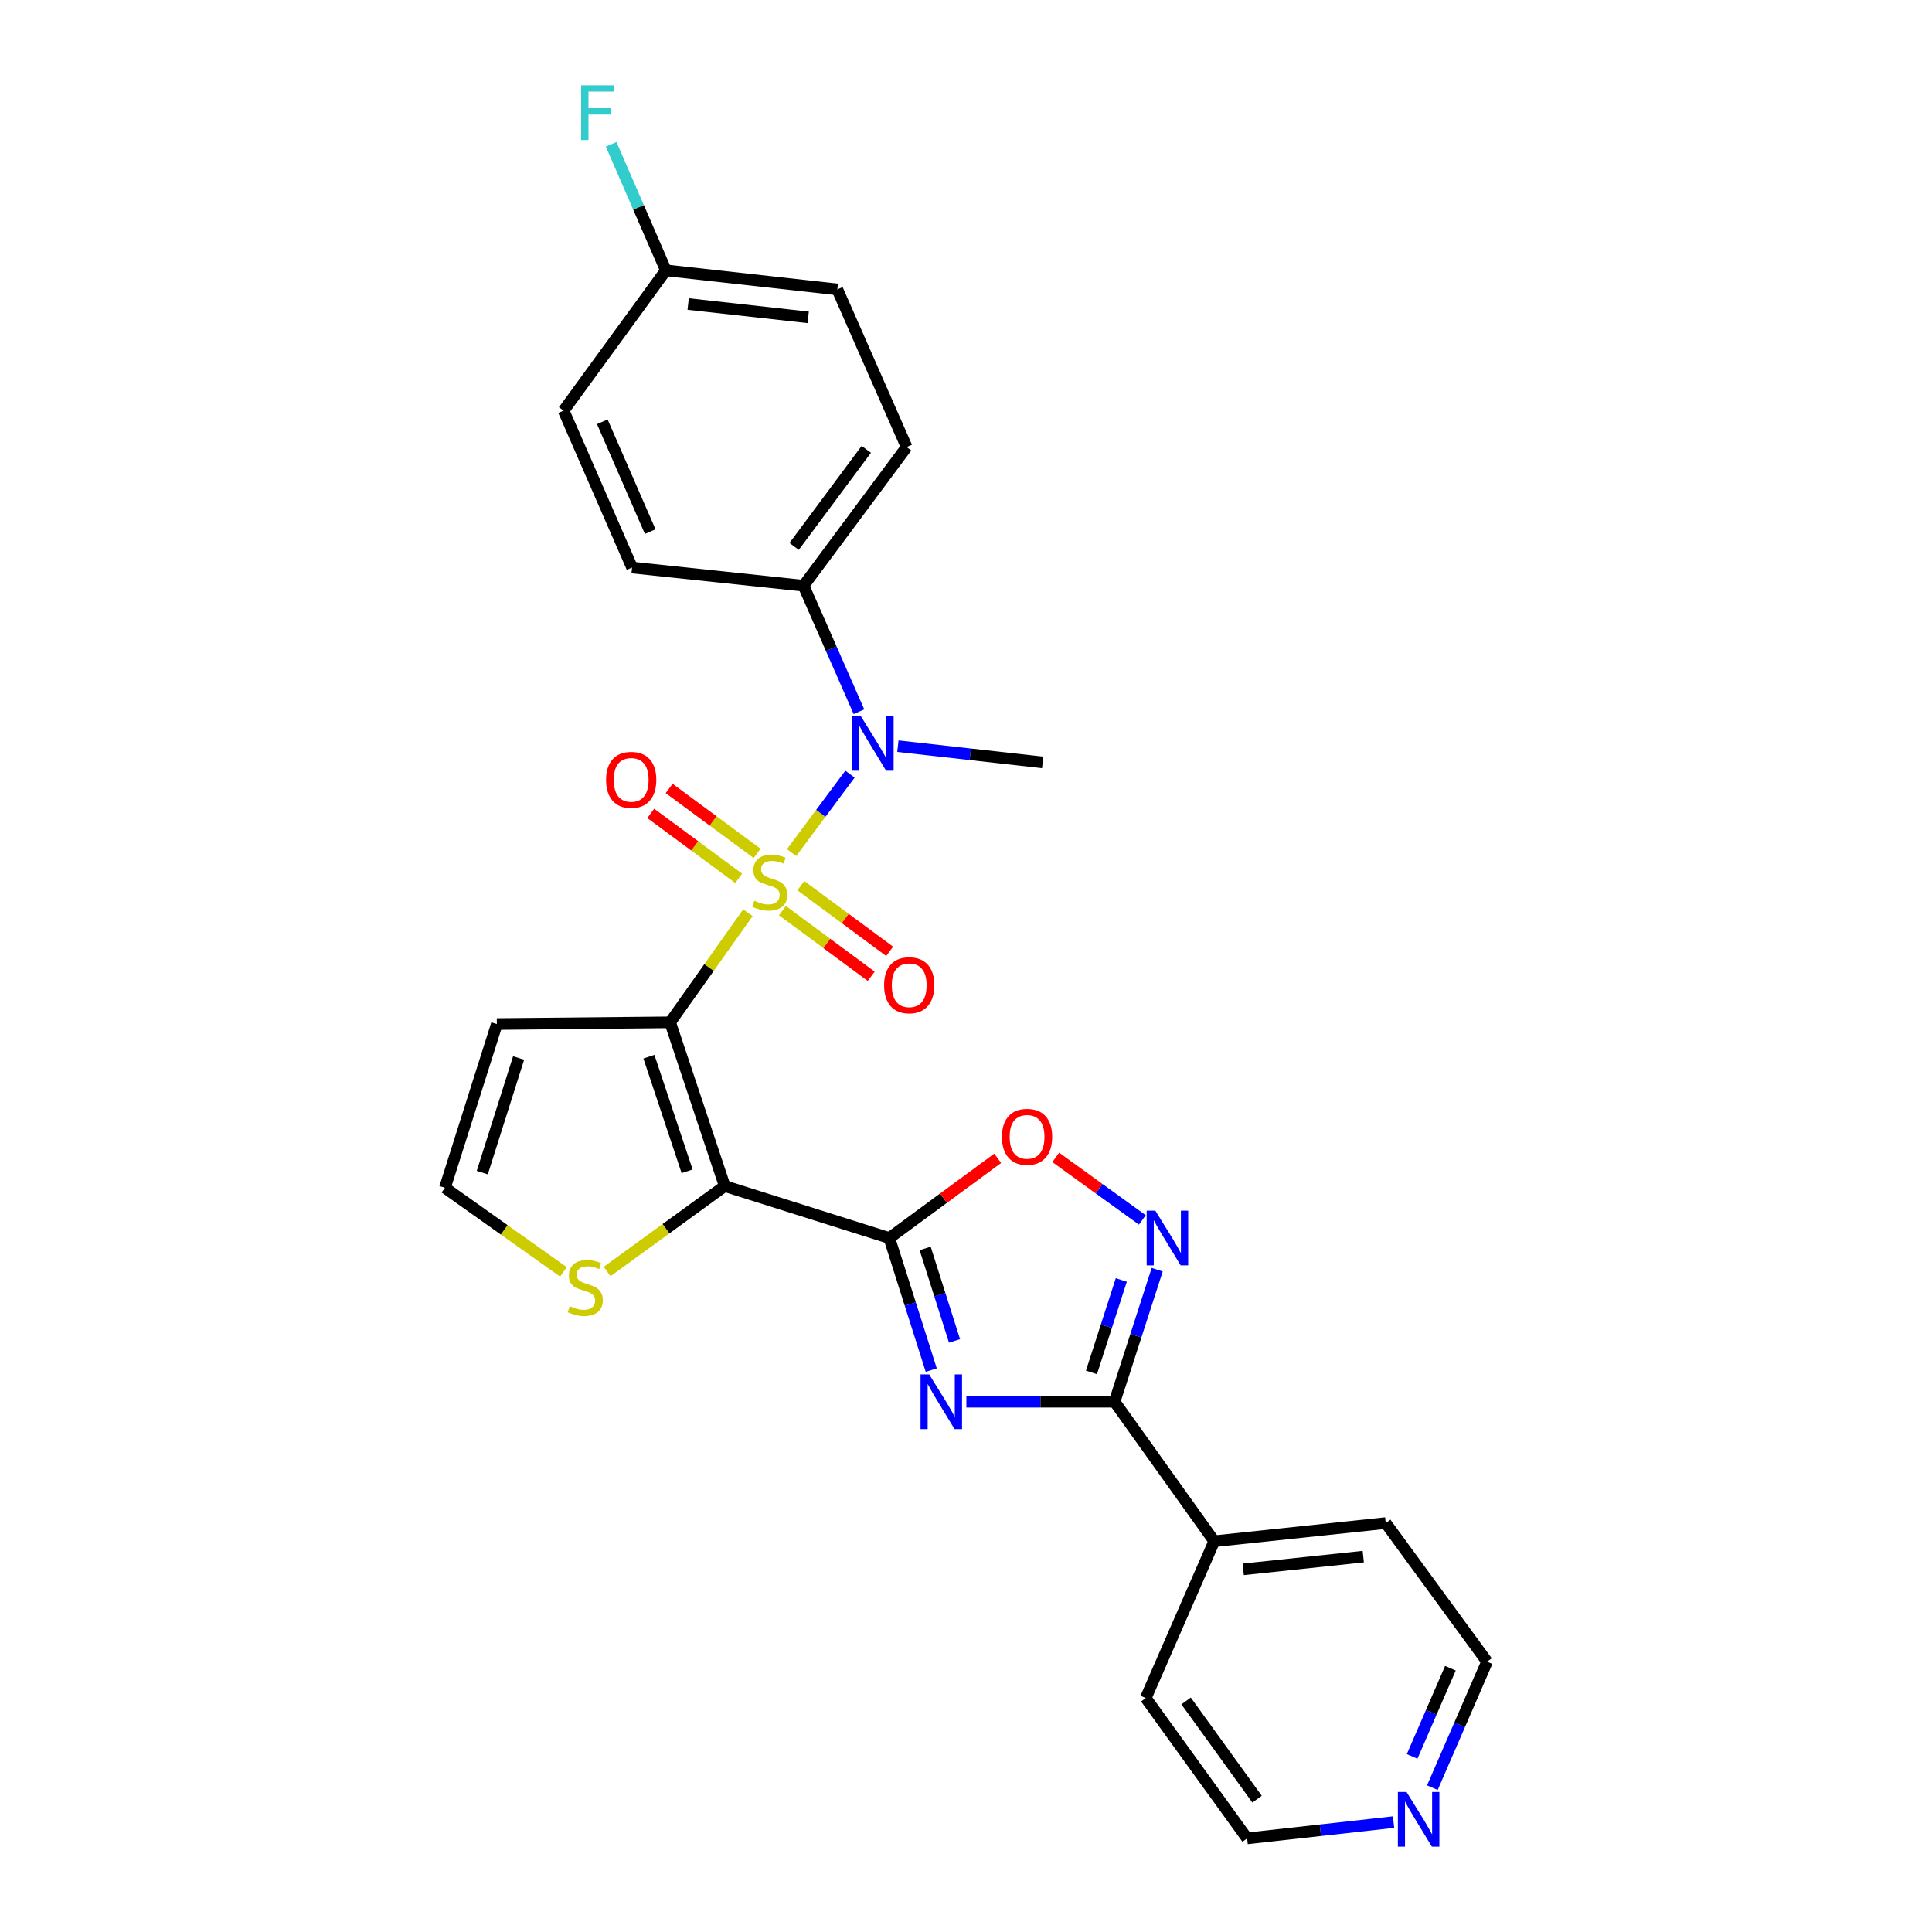 <?xml version='1.0' encoding='iso-8859-1'?>
<svg version='1.1' baseProfile='full'
              xmlns='http://www.w3.org/2000/svg'
                      xmlns:rdkit='http://www.rdkit.org/xml'
                      xmlns:xlink='http://www.w3.org/1999/xlink'
                  xml:space='preserve'
width='1000px' height='1000px' viewBox='0 0 1000 1000'>
<!-- END OF HEADER -->
<rect style='opacity:1.0;fill:#FFFFFF;stroke:none' width='1000' height='1000' x='0' y='0'> </rect>
<path class='bond-0' d='M 387.113,472.44 L 366.988,500.797' style='fill:none;fill-rule:evenodd;stroke:#CCCC00;stroke-width:6px;stroke-linecap:butt;stroke-linejoin:miter;stroke-opacity:1' />
<path class='bond-0' d='M 366.988,500.797 L 346.863,529.153' style='fill:none;fill-rule:evenodd;stroke:#000000;stroke-width:6px;stroke-linecap:butt;stroke-linejoin:miter;stroke-opacity:1' />
<path class='bond-6' d='M 409.735,441.301 L 424.842,420.998' style='fill:none;fill-rule:evenodd;stroke:#CCCC00;stroke-width:6px;stroke-linecap:butt;stroke-linejoin:miter;stroke-opacity:1' />
<path class='bond-6' d='M 424.842,420.998 L 439.949,400.694' style='fill:none;fill-rule:evenodd;stroke:#0000FF;stroke-width:6px;stroke-linecap:butt;stroke-linejoin:miter;stroke-opacity:1' />
<path class='bond-10' d='M 404.974,471.333 L 427.961,488.326' style='fill:none;fill-rule:evenodd;stroke:#CCCC00;stroke-width:6px;stroke-linecap:butt;stroke-linejoin:miter;stroke-opacity:1' />
<path class='bond-10' d='M 427.961,488.326 L 450.947,505.319' style='fill:none;fill-rule:evenodd;stroke:#FF0000;stroke-width:6px;stroke-linecap:butt;stroke-linejoin:miter;stroke-opacity:1' />
<path class='bond-10' d='M 414.515,458.427 L 437.502,475.42' style='fill:none;fill-rule:evenodd;stroke:#CCCC00;stroke-width:6px;stroke-linecap:butt;stroke-linejoin:miter;stroke-opacity:1' />
<path class='bond-10' d='M 437.502,475.42 L 460.489,492.413' style='fill:none;fill-rule:evenodd;stroke:#FF0000;stroke-width:6px;stroke-linecap:butt;stroke-linejoin:miter;stroke-opacity:1' />
<path class='bond-11' d='M 391.877,441.706 L 369.111,424.903' style='fill:none;fill-rule:evenodd;stroke:#CCCC00;stroke-width:6px;stroke-linecap:butt;stroke-linejoin:miter;stroke-opacity:1' />
<path class='bond-11' d='M 369.111,424.903 L 346.345,408.101' style='fill:none;fill-rule:evenodd;stroke:#FF0000;stroke-width:6px;stroke-linecap:butt;stroke-linejoin:miter;stroke-opacity:1' />
<path class='bond-11' d='M 382.346,454.619 L 359.58,437.817' style='fill:none;fill-rule:evenodd;stroke:#CCCC00;stroke-width:6px;stroke-linecap:butt;stroke-linejoin:miter;stroke-opacity:1' />
<path class='bond-11' d='M 359.58,437.817 L 336.814,421.015' style='fill:none;fill-rule:evenodd;stroke:#FF0000;stroke-width:6px;stroke-linecap:butt;stroke-linejoin:miter;stroke-opacity:1' />
<path class='bond-1' d='M 346.863,529.153 L 375.112,613.898' style='fill:none;fill-rule:evenodd;stroke:#000000;stroke-width:6px;stroke-linecap:butt;stroke-linejoin:miter;stroke-opacity:1' />
<path class='bond-1' d='M 335.874,546.941 L 355.648,606.262' style='fill:none;fill-rule:evenodd;stroke:#000000;stroke-width:6px;stroke-linecap:butt;stroke-linejoin:miter;stroke-opacity:1' />
<path class='bond-9' d='M 346.863,529.153 L 257.17,530.045' style='fill:none;fill-rule:evenodd;stroke:#000000;stroke-width:6px;stroke-linecap:butt;stroke-linejoin:miter;stroke-opacity:1' />
<path class='bond-2' d='M 375.112,613.898 L 460.311,640.8' style='fill:none;fill-rule:evenodd;stroke:#000000;stroke-width:6px;stroke-linecap:butt;stroke-linejoin:miter;stroke-opacity:1' />
<path class='bond-8' d='M 375.112,613.898 L 344.676,636.013' style='fill:none;fill-rule:evenodd;stroke:#000000;stroke-width:6px;stroke-linecap:butt;stroke-linejoin:miter;stroke-opacity:1' />
<path class='bond-8' d='M 344.676,636.013 L 314.241,658.128' style='fill:none;fill-rule:evenodd;stroke:#CCCC00;stroke-width:6px;stroke-linecap:butt;stroke-linejoin:miter;stroke-opacity:1' />
<path class='bond-3' d='M 460.311,640.8 L 471.162,674.981' style='fill:none;fill-rule:evenodd;stroke:#000000;stroke-width:6px;stroke-linecap:butt;stroke-linejoin:miter;stroke-opacity:1' />
<path class='bond-3' d='M 471.162,674.981 L 482.013,709.162' style='fill:none;fill-rule:evenodd;stroke:#0000FF;stroke-width:6px;stroke-linecap:butt;stroke-linejoin:miter;stroke-opacity:1' />
<path class='bond-3' d='M 478.865,646.198 L 486.46,670.125' style='fill:none;fill-rule:evenodd;stroke:#000000;stroke-width:6px;stroke-linecap:butt;stroke-linejoin:miter;stroke-opacity:1' />
<path class='bond-3' d='M 486.46,670.125 L 494.055,694.052' style='fill:none;fill-rule:evenodd;stroke:#0000FF;stroke-width:6px;stroke-linecap:butt;stroke-linejoin:miter;stroke-opacity:1' />
<path class='bond-7' d='M 460.311,640.8 L 488.354,620.168' style='fill:none;fill-rule:evenodd;stroke:#000000;stroke-width:6px;stroke-linecap:butt;stroke-linejoin:miter;stroke-opacity:1' />
<path class='bond-7' d='M 488.354,620.168 L 516.397,599.536' style='fill:none;fill-rule:evenodd;stroke:#FF0000;stroke-width:6px;stroke-linecap:butt;stroke-linejoin:miter;stroke-opacity:1' />
<path class='bond-4' d='M 500.195,725.545 L 538.547,725.545' style='fill:none;fill-rule:evenodd;stroke:#0000FF;stroke-width:6px;stroke-linecap:butt;stroke-linejoin:miter;stroke-opacity:1' />
<path class='bond-4' d='M 538.547,725.545 L 576.898,725.545' style='fill:none;fill-rule:evenodd;stroke:#000000;stroke-width:6px;stroke-linecap:butt;stroke-linejoin:miter;stroke-opacity:1' />
<path class='bond-14' d='M 576.898,725.545 L 628.482,797.735' style='fill:none;fill-rule:evenodd;stroke:#000000;stroke-width:6px;stroke-linecap:butt;stroke-linejoin:miter;stroke-opacity:1' />
<path class='bond-29' d='M 576.898,725.545 L 587.932,691.366' style='fill:none;fill-rule:evenodd;stroke:#000000;stroke-width:6px;stroke-linecap:butt;stroke-linejoin:miter;stroke-opacity:1' />
<path class='bond-29' d='M 587.932,691.366 L 598.965,657.187' style='fill:none;fill-rule:evenodd;stroke:#0000FF;stroke-width:6px;stroke-linecap:butt;stroke-linejoin:miter;stroke-opacity:1' />
<path class='bond-29' d='M 564.934,710.361 L 572.658,686.435' style='fill:none;fill-rule:evenodd;stroke:#000000;stroke-width:6px;stroke-linecap:butt;stroke-linejoin:miter;stroke-opacity:1' />
<path class='bond-29' d='M 572.658,686.435 L 580.381,662.51' style='fill:none;fill-rule:evenodd;stroke:#0000FF;stroke-width:6px;stroke-linecap:butt;stroke-linejoin:miter;stroke-opacity:1' />
<path class='bond-5' d='M 591.275,631.427 L 568.862,615.243' style='fill:none;fill-rule:evenodd;stroke:#0000FF;stroke-width:6px;stroke-linecap:butt;stroke-linejoin:miter;stroke-opacity:1' />
<path class='bond-5' d='M 568.862,615.243 L 546.45,599.059' style='fill:none;fill-rule:evenodd;stroke:#FF0000;stroke-width:6px;stroke-linecap:butt;stroke-linejoin:miter;stroke-opacity:1' />
<path class='bond-13' d='M 444.59,368.384 L 430.252,335.776' style='fill:none;fill-rule:evenodd;stroke:#0000FF;stroke-width:6px;stroke-linecap:butt;stroke-linejoin:miter;stroke-opacity:1' />
<path class='bond-13' d='M 430.252,335.776 L 415.915,303.167' style='fill:none;fill-rule:evenodd;stroke:#000000;stroke-width:6px;stroke-linecap:butt;stroke-linejoin:miter;stroke-opacity:1' />
<path class='bond-22' d='M 464.747,386.225 L 502.218,390.425' style='fill:none;fill-rule:evenodd;stroke:#0000FF;stroke-width:6px;stroke-linecap:butt;stroke-linejoin:miter;stroke-opacity:1' />
<path class='bond-22' d='M 502.218,390.425 L 539.689,394.626' style='fill:none;fill-rule:evenodd;stroke:#000000;stroke-width:6px;stroke-linecap:butt;stroke-linejoin:miter;stroke-opacity:1' />
<path class='bond-27' d='M 291.624,658.322 L 260.964,636.56' style='fill:none;fill-rule:evenodd;stroke:#CCCC00;stroke-width:6px;stroke-linecap:butt;stroke-linejoin:miter;stroke-opacity:1' />
<path class='bond-27' d='M 260.964,636.56 L 230.303,614.799' style='fill:none;fill-rule:evenodd;stroke:#000000;stroke-width:6px;stroke-linecap:butt;stroke-linejoin:miter;stroke-opacity:1' />
<path class='bond-12' d='M 257.17,530.045 L 230.303,614.799' style='fill:none;fill-rule:evenodd;stroke:#000000;stroke-width:6px;stroke-linecap:butt;stroke-linejoin:miter;stroke-opacity:1' />
<path class='bond-12' d='M 268.44,547.608 L 249.633,606.936' style='fill:none;fill-rule:evenodd;stroke:#000000;stroke-width:6px;stroke-linecap:butt;stroke-linejoin:miter;stroke-opacity:1' />
<path class='bond-16' d='M 415.915,303.167 L 469.282,231.396' style='fill:none;fill-rule:evenodd;stroke:#000000;stroke-width:6px;stroke-linecap:butt;stroke-linejoin:miter;stroke-opacity:1' />
<path class='bond-16' d='M 411.04,282.824 L 448.397,232.584' style='fill:none;fill-rule:evenodd;stroke:#000000;stroke-width:6px;stroke-linecap:butt;stroke-linejoin:miter;stroke-opacity:1' />
<path class='bond-17' d='M 415.915,303.167 L 327.157,293.76' style='fill:none;fill-rule:evenodd;stroke:#000000;stroke-width:6px;stroke-linecap:butt;stroke-linejoin:miter;stroke-opacity:1' />
<path class='bond-25' d='M 628.482,797.735 L 593.047,878.914' style='fill:none;fill-rule:evenodd;stroke:#000000;stroke-width:6px;stroke-linecap:butt;stroke-linejoin:miter;stroke-opacity:1' />
<path class='bond-26' d='M 628.482,797.735 L 717.248,788.337' style='fill:none;fill-rule:evenodd;stroke:#000000;stroke-width:6px;stroke-linecap:butt;stroke-linejoin:miter;stroke-opacity:1' />
<path class='bond-26' d='M 643.487,812.287 L 705.623,805.708' style='fill:none;fill-rule:evenodd;stroke:#000000;stroke-width:6px;stroke-linecap:butt;stroke-linejoin:miter;stroke-opacity:1' />
<path class='bond-15' d='M 741.39,925.295 L 755.543,892.684' style='fill:none;fill-rule:evenodd;stroke:#0000FF;stroke-width:6px;stroke-linecap:butt;stroke-linejoin:miter;stroke-opacity:1' />
<path class='bond-15' d='M 755.543,892.684 L 769.697,860.073' style='fill:none;fill-rule:evenodd;stroke:#000000;stroke-width:6px;stroke-linecap:butt;stroke-linejoin:miter;stroke-opacity:1' />
<path class='bond-15' d='M 730.913,909.122 L 740.82,886.294' style='fill:none;fill-rule:evenodd;stroke:#0000FF;stroke-width:6px;stroke-linecap:butt;stroke-linejoin:miter;stroke-opacity:1' />
<path class='bond-15' d='M 740.82,886.294 L 750.727,863.466' style='fill:none;fill-rule:evenodd;stroke:#000000;stroke-width:6px;stroke-linecap:butt;stroke-linejoin:miter;stroke-opacity:1' />
<path class='bond-30' d='M 721.306,943.121 L 683.41,947.336' style='fill:none;fill-rule:evenodd;stroke:#0000FF;stroke-width:6px;stroke-linecap:butt;stroke-linejoin:miter;stroke-opacity:1' />
<path class='bond-30' d='M 683.41,947.336 L 645.513,951.55' style='fill:none;fill-rule:evenodd;stroke:#000000;stroke-width:6px;stroke-linecap:butt;stroke-linejoin:miter;stroke-opacity:1' />
<path class='bond-19' d='M 469.282,231.396 L 433.401,149.798' style='fill:none;fill-rule:evenodd;stroke:#000000;stroke-width:6px;stroke-linecap:butt;stroke-linejoin:miter;stroke-opacity:1' />
<path class='bond-20' d='M 327.157,293.76 L 291.722,212.554' style='fill:none;fill-rule:evenodd;stroke:#000000;stroke-width:6px;stroke-linecap:butt;stroke-linejoin:miter;stroke-opacity:1' />
<path class='bond-20' d='M 336.553,275.16 L 311.748,218.316' style='fill:none;fill-rule:evenodd;stroke:#000000;stroke-width:6px;stroke-linecap:butt;stroke-linejoin:miter;stroke-opacity:1' />
<path class='bond-18' d='M 344.652,139.927 L 291.722,212.554' style='fill:none;fill-rule:evenodd;stroke:#000000;stroke-width:6px;stroke-linecap:butt;stroke-linejoin:miter;stroke-opacity:1' />
<path class='bond-21' d='M 344.652,139.927 L 330.492,107.316' style='fill:none;fill-rule:evenodd;stroke:#000000;stroke-width:6px;stroke-linecap:butt;stroke-linejoin:miter;stroke-opacity:1' />
<path class='bond-21' d='M 330.492,107.316 L 316.331,74.705' style='fill:none;fill-rule:evenodd;stroke:#33CCCC;stroke-width:6px;stroke-linecap:butt;stroke-linejoin:miter;stroke-opacity:1' />
<path class='bond-28' d='M 344.652,139.927 L 433.401,149.798' style='fill:none;fill-rule:evenodd;stroke:#000000;stroke-width:6px;stroke-linecap:butt;stroke-linejoin:miter;stroke-opacity:1' />
<path class='bond-28' d='M 356.19,157.36 L 418.314,164.269' style='fill:none;fill-rule:evenodd;stroke:#000000;stroke-width:6px;stroke-linecap:butt;stroke-linejoin:miter;stroke-opacity:1' />
<path class='bond-23' d='M 645.513,951.55 L 593.047,878.914' style='fill:none;fill-rule:evenodd;stroke:#000000;stroke-width:6px;stroke-linecap:butt;stroke-linejoin:miter;stroke-opacity:1' />
<path class='bond-23' d='M 650.654,931.256 L 613.927,880.411' style='fill:none;fill-rule:evenodd;stroke:#000000;stroke-width:6px;stroke-linecap:butt;stroke-linejoin:miter;stroke-opacity:1' />
<path class='bond-24' d='M 769.697,860.073 L 717.248,788.337' style='fill:none;fill-rule:evenodd;stroke:#000000;stroke-width:6px;stroke-linecap:butt;stroke-linejoin:miter;stroke-opacity:1' />
<path  class='atom-0' d='M 390.42 466.228
Q 390.74 466.348, 392.06 466.908
Q 393.38 467.468, 394.82 467.828
Q 396.3 468.148, 397.74 468.148
Q 400.42 468.148, 401.98 466.868
Q 403.54 465.548, 403.54 463.268
Q 403.54 461.708, 402.74 460.748
Q 401.98 459.788, 400.78 459.268
Q 399.58 458.748, 397.58 458.148
Q 395.06 457.388, 393.54 456.668
Q 392.06 455.948, 390.98 454.428
Q 389.94 452.908, 389.94 450.348
Q 389.94 446.788, 392.34 444.588
Q 394.78 442.388, 399.58 442.388
Q 402.86 442.388, 406.58 443.948
L 405.66 447.028
Q 402.26 445.628, 399.7 445.628
Q 396.94 445.628, 395.42 446.788
Q 393.9 447.908, 393.94 449.868
Q 393.94 451.388, 394.7 452.308
Q 395.5 453.228, 396.62 453.748
Q 397.78 454.268, 399.7 454.868
Q 402.26 455.668, 403.78 456.468
Q 405.3 457.268, 406.38 458.908
Q 407.5 460.508, 407.5 463.268
Q 407.5 467.188, 404.86 469.308
Q 402.26 471.388, 397.9 471.388
Q 395.38 471.388, 393.46 470.828
Q 391.58 470.308, 389.34 469.388
L 390.42 466.228
' fill='#CCCC00'/>
<path  class='atom-4' d='M 480.953 711.385
L 490.233 726.385
Q 491.153 727.865, 492.633 730.545
Q 494.113 733.225, 494.193 733.385
L 494.193 711.385
L 497.953 711.385
L 497.953 739.705
L 494.073 739.705
L 484.113 723.305
Q 482.953 721.385, 481.713 719.185
Q 480.513 716.985, 480.153 716.305
L 480.153 739.705
L 476.473 739.705
L 476.473 711.385
L 480.953 711.385
' fill='#0000FF'/>
<path  class='atom-6' d='M 597.995 626.64
L 607.275 641.64
Q 608.195 643.12, 609.675 645.8
Q 611.155 648.48, 611.235 648.64
L 611.235 626.64
L 614.995 626.64
L 614.995 654.96
L 611.115 654.96
L 601.155 638.56
Q 599.995 636.64, 598.755 634.44
Q 597.555 632.24, 597.195 631.56
L 597.195 654.96
L 593.515 654.96
L 593.515 626.64
L 597.995 626.64
' fill='#0000FF'/>
<path  class='atom-7' d='M 445.536 370.613
L 454.816 385.613
Q 455.736 387.093, 457.216 389.773
Q 458.696 392.453, 458.776 392.613
L 458.776 370.613
L 462.536 370.613
L 462.536 398.933
L 458.656 398.933
L 448.696 382.533
Q 447.536 380.613, 446.296 378.413
Q 445.096 376.213, 444.736 375.533
L 444.736 398.933
L 441.056 398.933
L 441.056 370.613
L 445.536 370.613
' fill='#0000FF'/>
<path  class='atom-8' d='M 518.61 588.423
Q 518.61 581.623, 521.97 577.823
Q 525.33 574.023, 531.61 574.023
Q 537.89 574.023, 541.25 577.823
Q 544.61 581.623, 544.61 588.423
Q 544.61 595.303, 541.21 599.223
Q 537.81 603.103, 531.61 603.103
Q 525.37 603.103, 521.97 599.223
Q 518.61 595.343, 518.61 588.423
M 531.61 599.903
Q 535.93 599.903, 538.25 597.023
Q 540.61 594.103, 540.61 588.423
Q 540.61 582.863, 538.25 580.063
Q 535.93 577.223, 531.61 577.223
Q 527.29 577.223, 524.93 580.023
Q 522.61 582.823, 522.61 588.423
Q 522.61 594.143, 524.93 597.023
Q 527.29 599.903, 531.61 599.903
' fill='#FF0000'/>
<path  class='atom-9' d='M 294.93 676.067
Q 295.25 676.187, 296.57 676.747
Q 297.89 677.307, 299.33 677.667
Q 300.81 677.987, 302.25 677.987
Q 304.93 677.987, 306.49 676.707
Q 308.05 675.387, 308.05 673.107
Q 308.05 671.547, 307.25 670.587
Q 306.49 669.627, 305.29 669.107
Q 304.09 668.587, 302.09 667.987
Q 299.57 667.227, 298.05 666.507
Q 296.57 665.787, 295.49 664.267
Q 294.45 662.747, 294.45 660.187
Q 294.45 656.627, 296.85 654.427
Q 299.29 652.227, 304.09 652.227
Q 307.37 652.227, 311.09 653.787
L 310.17 656.867
Q 306.77 655.467, 304.21 655.467
Q 301.45 655.467, 299.93 656.627
Q 298.41 657.747, 298.45 659.707
Q 298.45 661.227, 299.21 662.147
Q 300.01 663.067, 301.13 663.587
Q 302.29 664.107, 304.21 664.707
Q 306.77 665.507, 308.29 666.307
Q 309.81 667.107, 310.89 668.747
Q 312.01 670.347, 312.01 673.107
Q 312.01 677.027, 309.37 679.147
Q 306.77 681.227, 302.41 681.227
Q 299.89 681.227, 297.97 680.667
Q 296.09 680.147, 293.85 679.227
L 294.93 676.067
' fill='#CCCC00'/>
<path  class='atom-11' d='M 457.61 509.955
Q 457.61 503.155, 460.97 499.355
Q 464.33 495.555, 470.61 495.555
Q 476.89 495.555, 480.25 499.355
Q 483.61 503.155, 483.61 509.955
Q 483.61 516.835, 480.21 520.755
Q 476.81 524.635, 470.61 524.635
Q 464.37 524.635, 460.97 520.755
Q 457.61 516.875, 457.61 509.955
M 470.61 521.435
Q 474.93 521.435, 477.25 518.555
Q 479.61 515.635, 479.61 509.955
Q 479.61 504.395, 477.25 501.595
Q 474.93 498.755, 470.61 498.755
Q 466.29 498.755, 463.93 501.555
Q 461.61 504.355, 461.61 509.955
Q 461.61 515.675, 463.93 518.555
Q 466.29 521.435, 470.61 521.435
' fill='#FF0000'/>
<path  class='atom-12' d='M 313.703 403.658
Q 313.703 396.858, 317.063 393.058
Q 320.423 389.258, 326.703 389.258
Q 332.983 389.258, 336.343 393.058
Q 339.703 396.858, 339.703 403.658
Q 339.703 410.538, 336.303 414.458
Q 332.903 418.338, 326.703 418.338
Q 320.463 418.338, 317.063 414.458
Q 313.703 410.578, 313.703 403.658
M 326.703 415.138
Q 331.023 415.138, 333.343 412.258
Q 335.703 409.338, 335.703 403.658
Q 335.703 398.098, 333.343 395.298
Q 331.023 392.458, 326.703 392.458
Q 322.383 392.458, 320.023 395.258
Q 317.703 398.058, 317.703 403.658
Q 317.703 409.378, 320.023 412.258
Q 322.383 415.138, 326.703 415.138
' fill='#FF0000'/>
<path  class='atom-16' d='M 728.019 927.519
L 737.299 942.519
Q 738.219 943.999, 739.699 946.679
Q 741.179 949.359, 741.259 949.519
L 741.259 927.519
L 745.019 927.519
L 745.019 955.839
L 741.139 955.839
L 731.179 939.439
Q 730.019 937.519, 728.779 935.319
Q 727.579 933.119, 727.219 932.439
L 727.219 955.839
L 723.539 955.839
L 723.539 927.519
L 728.019 927.519
' fill='#0000FF'/>
<path  class='atom-22' d='M 300.797 44.161
L 317.637 44.161
L 317.637 47.401
L 304.597 47.401
L 304.597 56.001
L 316.197 56.001
L 316.197 59.281
L 304.597 59.281
L 304.597 72.481
L 300.797 72.481
L 300.797 44.161
' fill='#33CCCC'/>
</svg>
